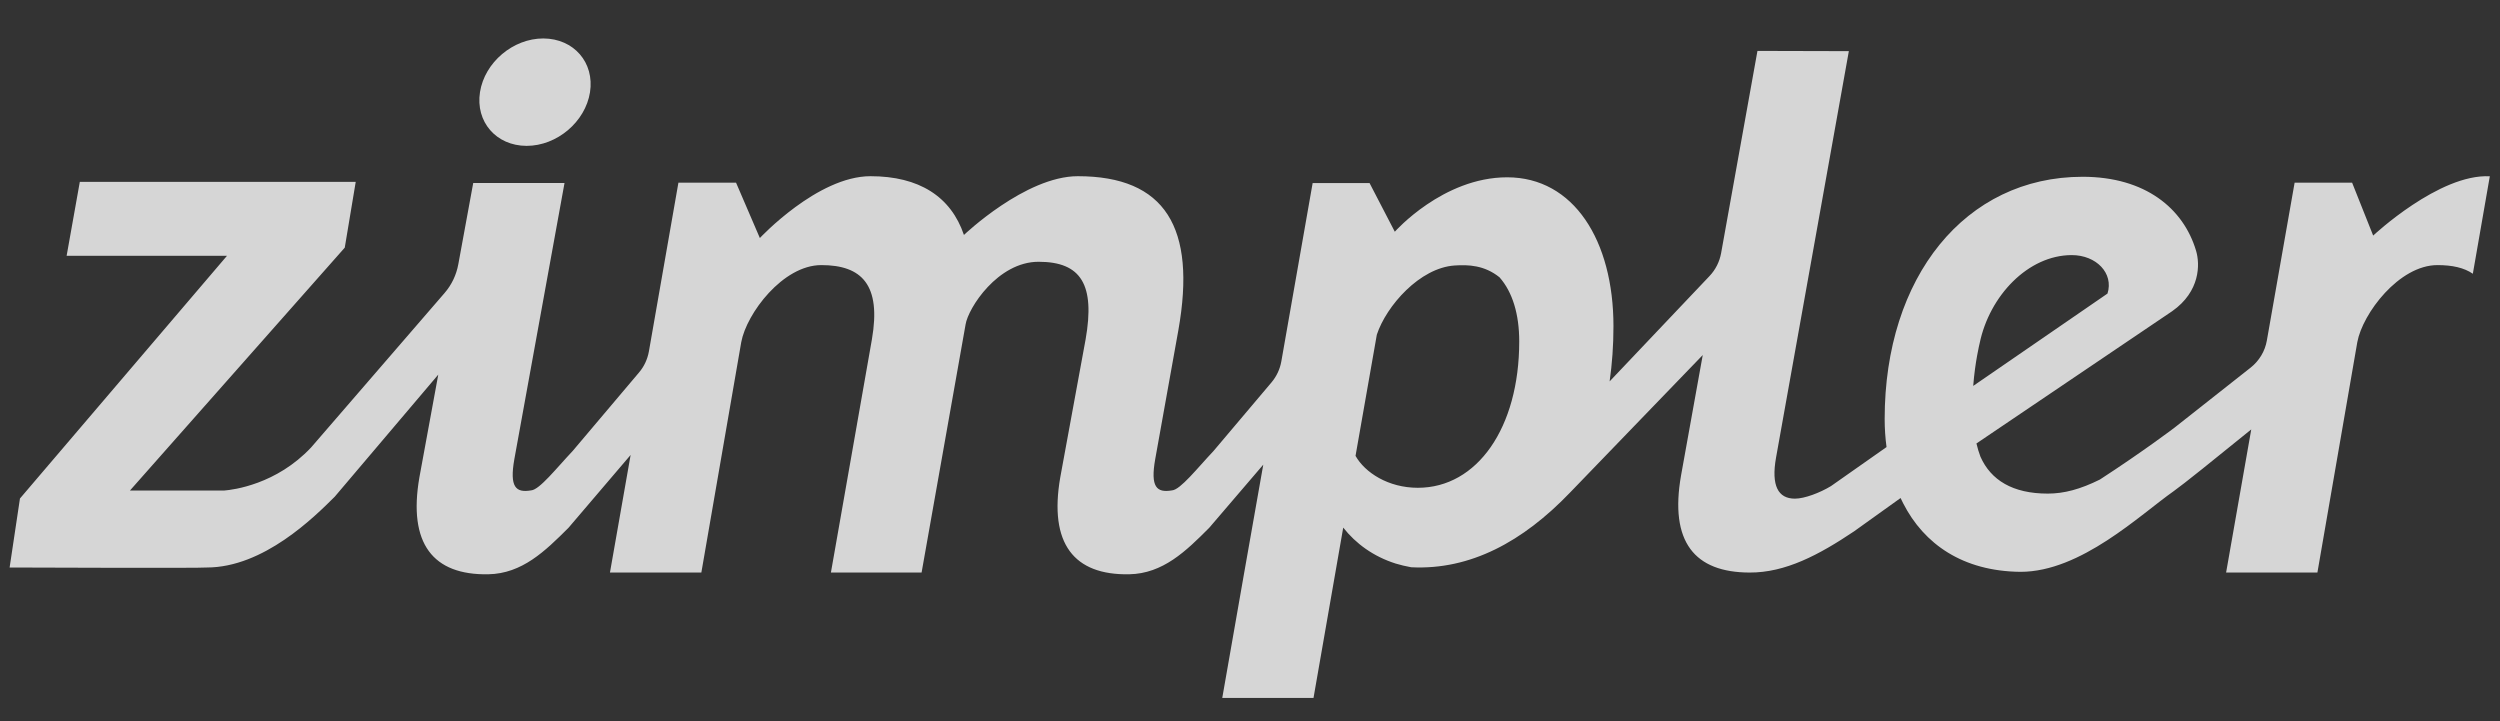 <svg width="52" height="15" viewBox="0 0 52 15" fill="none" xmlns="http://www.w3.org/2000/svg">
<rect x="0" y="0" width="52" height="15" fill="#333333" stroke="none"/>
<path fill-rule="evenodd" clip-rule="evenodd" d="M10.952 3.034C11.585 3.034 12.174 2.535 12.272 1.92C12.369 1.302 11.936 0.803 11.303 0.8C10.673 0.798 10.081 1.297 9.984 1.915C9.887 2.532 10.319 3.032 10.952 3.034Z" fill="white" fill-opacity="0.8"/>
<path fill-rule="evenodd" clip-rule="evenodd" d="M41.176 7.143C41.381 6.149 42.188 5.306 43.093 5.306C43.602 5.306 43.969 5.683 43.836 6.106L41.043 8.027C41.081 7.527 41.176 7.143 41.176 7.143ZM28.195 9.482L28.638 6.961C28.835 6.364 29.532 5.568 30.26 5.522C30.539 5.504 30.875 5.514 31.19 5.768C31.461 6.075 31.6 6.536 31.6 7.102C31.6 8.896 30.726 10.146 29.491 10.146C28.874 10.146 28.39 9.828 28.195 9.482ZM51.788 3.667C50.736 3.611 49.362 4.9 49.362 4.9L48.924 3.8H47.728L47.151 7.08C47.113 7.305 46.99 7.508 46.81 7.649L45.225 8.899C45.225 8.899 44.574 9.393 43.677 9.975C43.27 10.177 42.932 10.267 42.593 10.267C41.861 10.267 41.41 9.985 41.194 9.501C41.161 9.414 41.133 9.322 41.11 9.224L45.181 6.473C45.765 6.063 45.763 5.496 45.678 5.215C45.417 4.338 44.625 3.677 43.318 3.677C40.877 3.677 39.201 5.76 39.201 8.714C39.201 8.914 39.214 9.109 39.24 9.299L38.084 10.111C37.856 10.249 37.536 10.372 37.334 10.372C36.985 10.372 36.837 10.103 36.942 9.516L38.456 1.064L36.555 1.059L35.799 5.266C35.766 5.445 35.684 5.609 35.558 5.742L33.48 7.933C33.532 7.569 33.56 7.187 33.56 6.785C33.56 5.005 32.735 3.688 31.349 3.688C30.011 3.688 29.012 4.82 29.012 4.82L28.487 3.808H27.303L26.652 7.515C26.624 7.677 26.553 7.828 26.448 7.953L25.241 9.381C24.905 9.737 24.552 10.188 24.378 10.2C24.06 10.254 23.924 10.136 24.029 9.547L24.511 6.862C24.887 4.736 24.239 3.665 22.418 3.665C21.329 3.665 20.05 4.887 20.05 4.887C19.779 4.087 19.115 3.665 18.106 3.665C17.004 3.665 15.805 4.951 15.805 4.951L15.31 3.8H14.111L13.497 7.31C13.468 7.472 13.397 7.626 13.289 7.751L11.911 9.381C11.575 9.737 11.222 10.188 11.047 10.2C10.73 10.254 10.594 10.136 10.699 9.547L11.742 3.806H9.843L9.533 5.496C9.492 5.719 9.395 5.924 9.246 6.096L6.472 9.306C5.749 10.077 4.85 10.188 4.665 10.203H2.703L7.171 5.151L7.399 3.783H1.66L1.386 5.32H4.722L0.415 10.369L0.2 11.804C0.2 11.804 4.232 11.82 4.301 11.804C5.483 11.804 6.536 10.756 6.963 10.331L9.116 7.792L8.724 9.926C8.483 11.312 9.01 11.966 10.156 11.945C10.86 11.932 11.339 11.463 11.824 10.979L13.117 9.463L12.687 11.909H14.588L15.418 7.116C15.528 6.521 16.284 5.514 17.083 5.514C17.929 5.514 18.331 5.927 18.136 7.057L17.283 11.909H19.169L20.084 6.749C20.137 6.411 20.752 5.445 21.603 5.445C22.492 5.445 22.779 5.927 22.581 7.057L22.054 9.926C21.813 11.312 22.341 11.966 23.486 11.945C24.19 11.932 24.669 11.463 25.151 10.979L26.276 9.665L25.879 11.914L25.423 14.517H27.321L27.939 10.974C28.2 11.307 28.569 11.576 29.03 11.722C29.133 11.753 29.24 11.779 29.353 11.799C30.583 11.861 31.679 11.264 32.653 10.249L32.658 10.244L35.417 7.385L34.966 9.888C34.723 11.274 35.248 11.907 36.393 11.909C37.136 11.912 37.833 11.543 38.563 11.053L39.532 10.359C39.55 10.395 39.568 10.434 39.586 10.469C40.021 11.32 40.828 11.881 42.022 11.894C42.025 11.894 42.027 11.894 42.027 11.894C43.283 11.894 44.51 10.71 45.217 10.213C45.399 10.085 46.088 9.532 46.826 8.932L46.303 11.909H48.202L49.032 7.116C49.142 6.521 49.9 5.514 50.7 5.514C51.005 5.514 51.253 5.568 51.435 5.694L51.788 3.667Z" fill="white" fill-opacity="0.8"/>
</svg>
